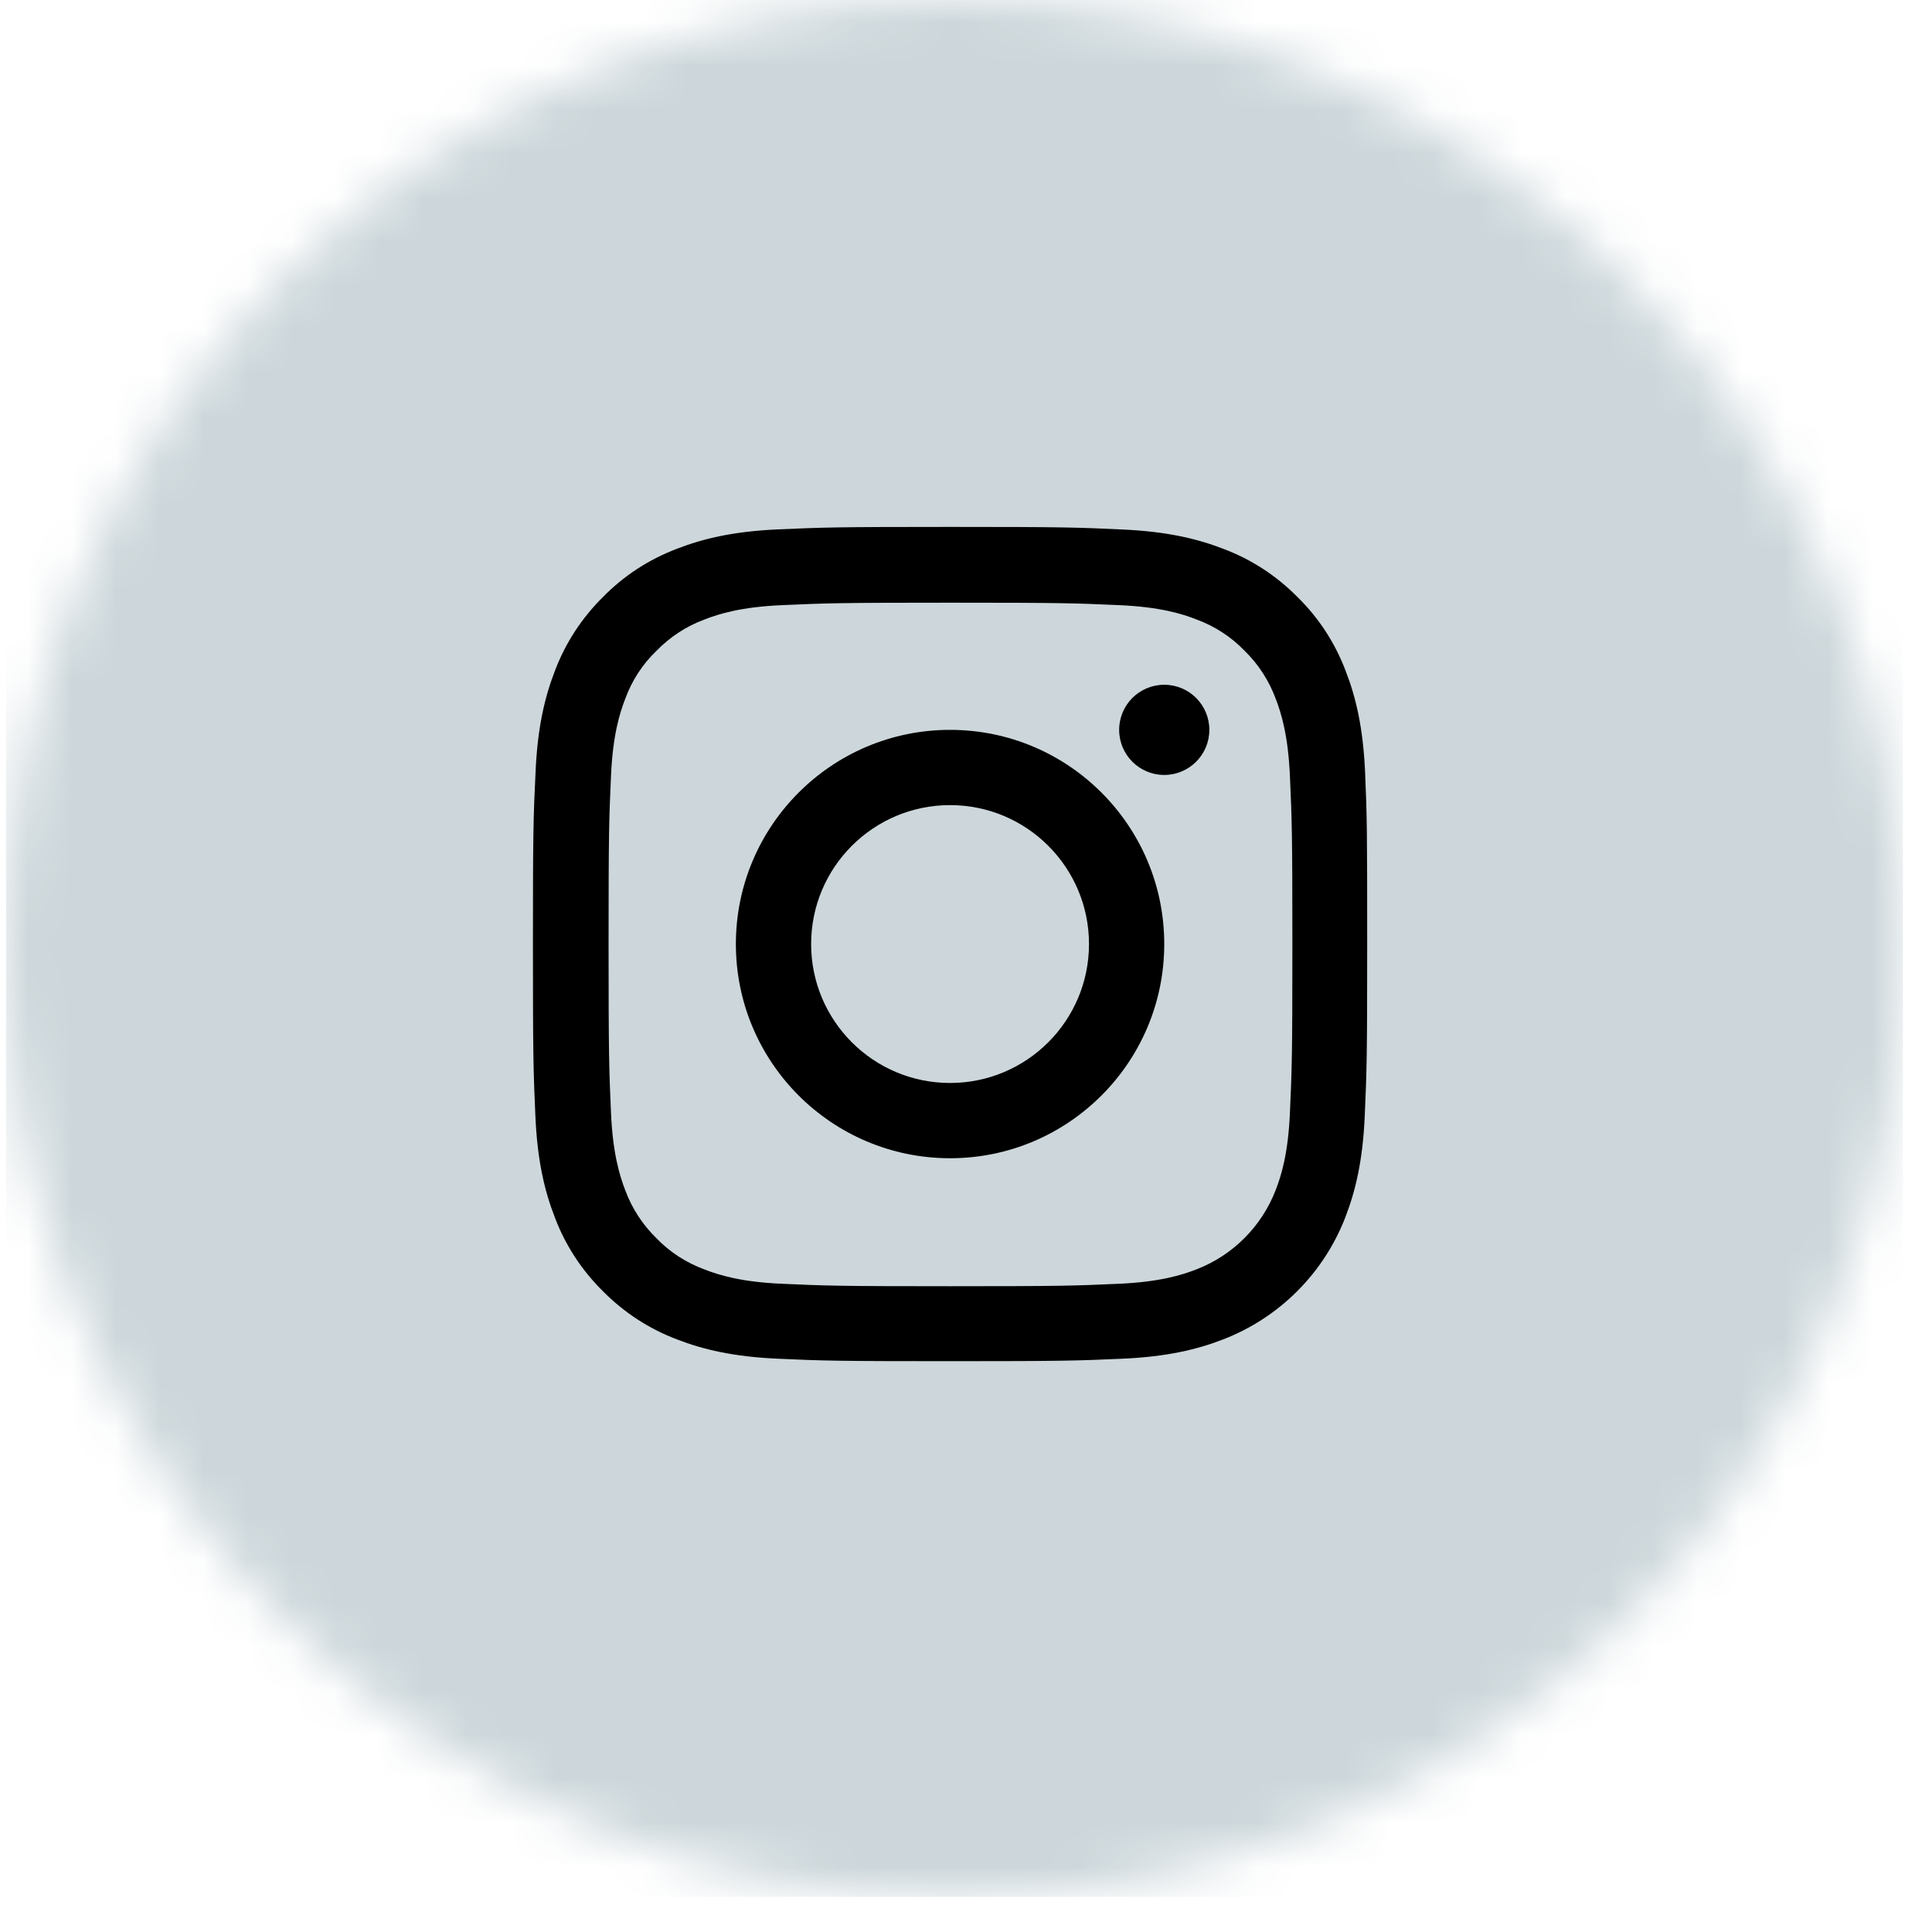 <svg xmlns="http://www.w3.org/2000/svg" xmlns:xlink="http://www.w3.org/1999/xlink" width="44" height="44" viewBox="0 0 44 44">
    <defs>
        <circle id="prefix__a" cx="21.6" cy="21.6" r="21.6"/>
    </defs>
    <g fill="none" fill-rule="evenodd" transform="translate(.137)">
        <mask id="prefix__b" fill="#fff">
            <use xlink:href="#prefix__a"/>
        </mask>
        <use fill="#FFF" fill-opacity="0" xlink:href="#prefix__a"/>
        <g mask="url(#prefix__b)">
            <path fill="#013648" fill-opacity=".199" d="M0 0H43.2V43.2H0z"/>
            <g fill="#000" fill-rule="nonzero">
                <path d="M18.952 5.586c-.045-1.01-.208-1.704-.442-2.305-.241-.638-.613-1.21-1.099-1.685-.475-.482-1.05-.857-1.682-1.095-.605-.234-1.295-.397-2.305-.442C12.407.011 12.084 0 9.504 0S6.6.011 5.587.056C4.577.1 3.883.264 3.282.497c-.639.242-1.21.613-1.686 1.099-.482.475-.857 1.05-1.095 1.681C.267 3.882.104 4.573.06 5.582.011 6.6 0 6.922 0 9.502s.011 2.902.056 3.916c.044 1.01.208 1.703.442 2.305.24.638.616 1.21 1.098 1.685.476.482 1.051.857 1.682 1.095.605.234 1.296.397 2.306.441C6.597 18.99 6.92 19 9.5 19s2.903-.011 3.917-.056c1.01-.044 1.704-.207 2.305-.441 1.277-.494 2.287-1.504 2.78-2.78.234-.605.398-1.296.442-2.305.045-1.014.056-1.337.056-3.916 0-2.58-.004-2.903-.048-3.916zm-1.712 7.757c-.04.928-.196 1.43-.326 1.764-.32.827-.977 1.484-1.805 1.803-.334.13-.839.286-1.763.327-1.002.045-1.303.056-3.839.056-2.535 0-2.84-.011-3.838-.056-.928-.04-1.43-.197-1.764-.327-.412-.152-.787-.393-1.091-.709-.316-.308-.557-.679-.71-1.09-.129-.335-.285-.84-.326-1.764-.044-1.002-.055-1.303-.055-3.838s.01-2.84.055-3.838c.041-.927.197-1.429.327-1.763.152-.412.393-.786.713-1.09.308-.316.679-.558 1.091-.71.334-.13.84-.286 1.764-.326 1.002-.045 1.303-.056 3.838-.056 2.54 0 2.84.011 3.839.056.928.04 1.43.196 1.763.326.412.152.787.394 1.092.71.315.307.556.678.709 1.09.13.334.285.84.326 1.763.045 1.003.056 1.303.056 3.838s-.011 2.832-.056 3.834z" transform="translate(12 12)"/>
                <path d="M9.5 4.622c-2.693 0-4.878 2.185-4.878 4.878s2.185 4.878 4.878 4.878 4.878-2.185 4.878-4.878S12.193 4.622 9.5 4.622zm0 8.042c-1.747 0-3.164-1.417-3.164-3.164S7.753 6.336 9.5 6.336s3.164 1.417 3.164 3.164-1.417 3.164-3.164 3.164zM15.405 4.622c0 .567-.46 1.027-1.027 1.027s-1.027-.46-1.027-1.027c0-.568.46-1.027 1.027-1.027.568 0 1.027.46 1.027 1.027z" transform="translate(12 12)"/>
            </g>
        </g>
    </g>
</svg>
